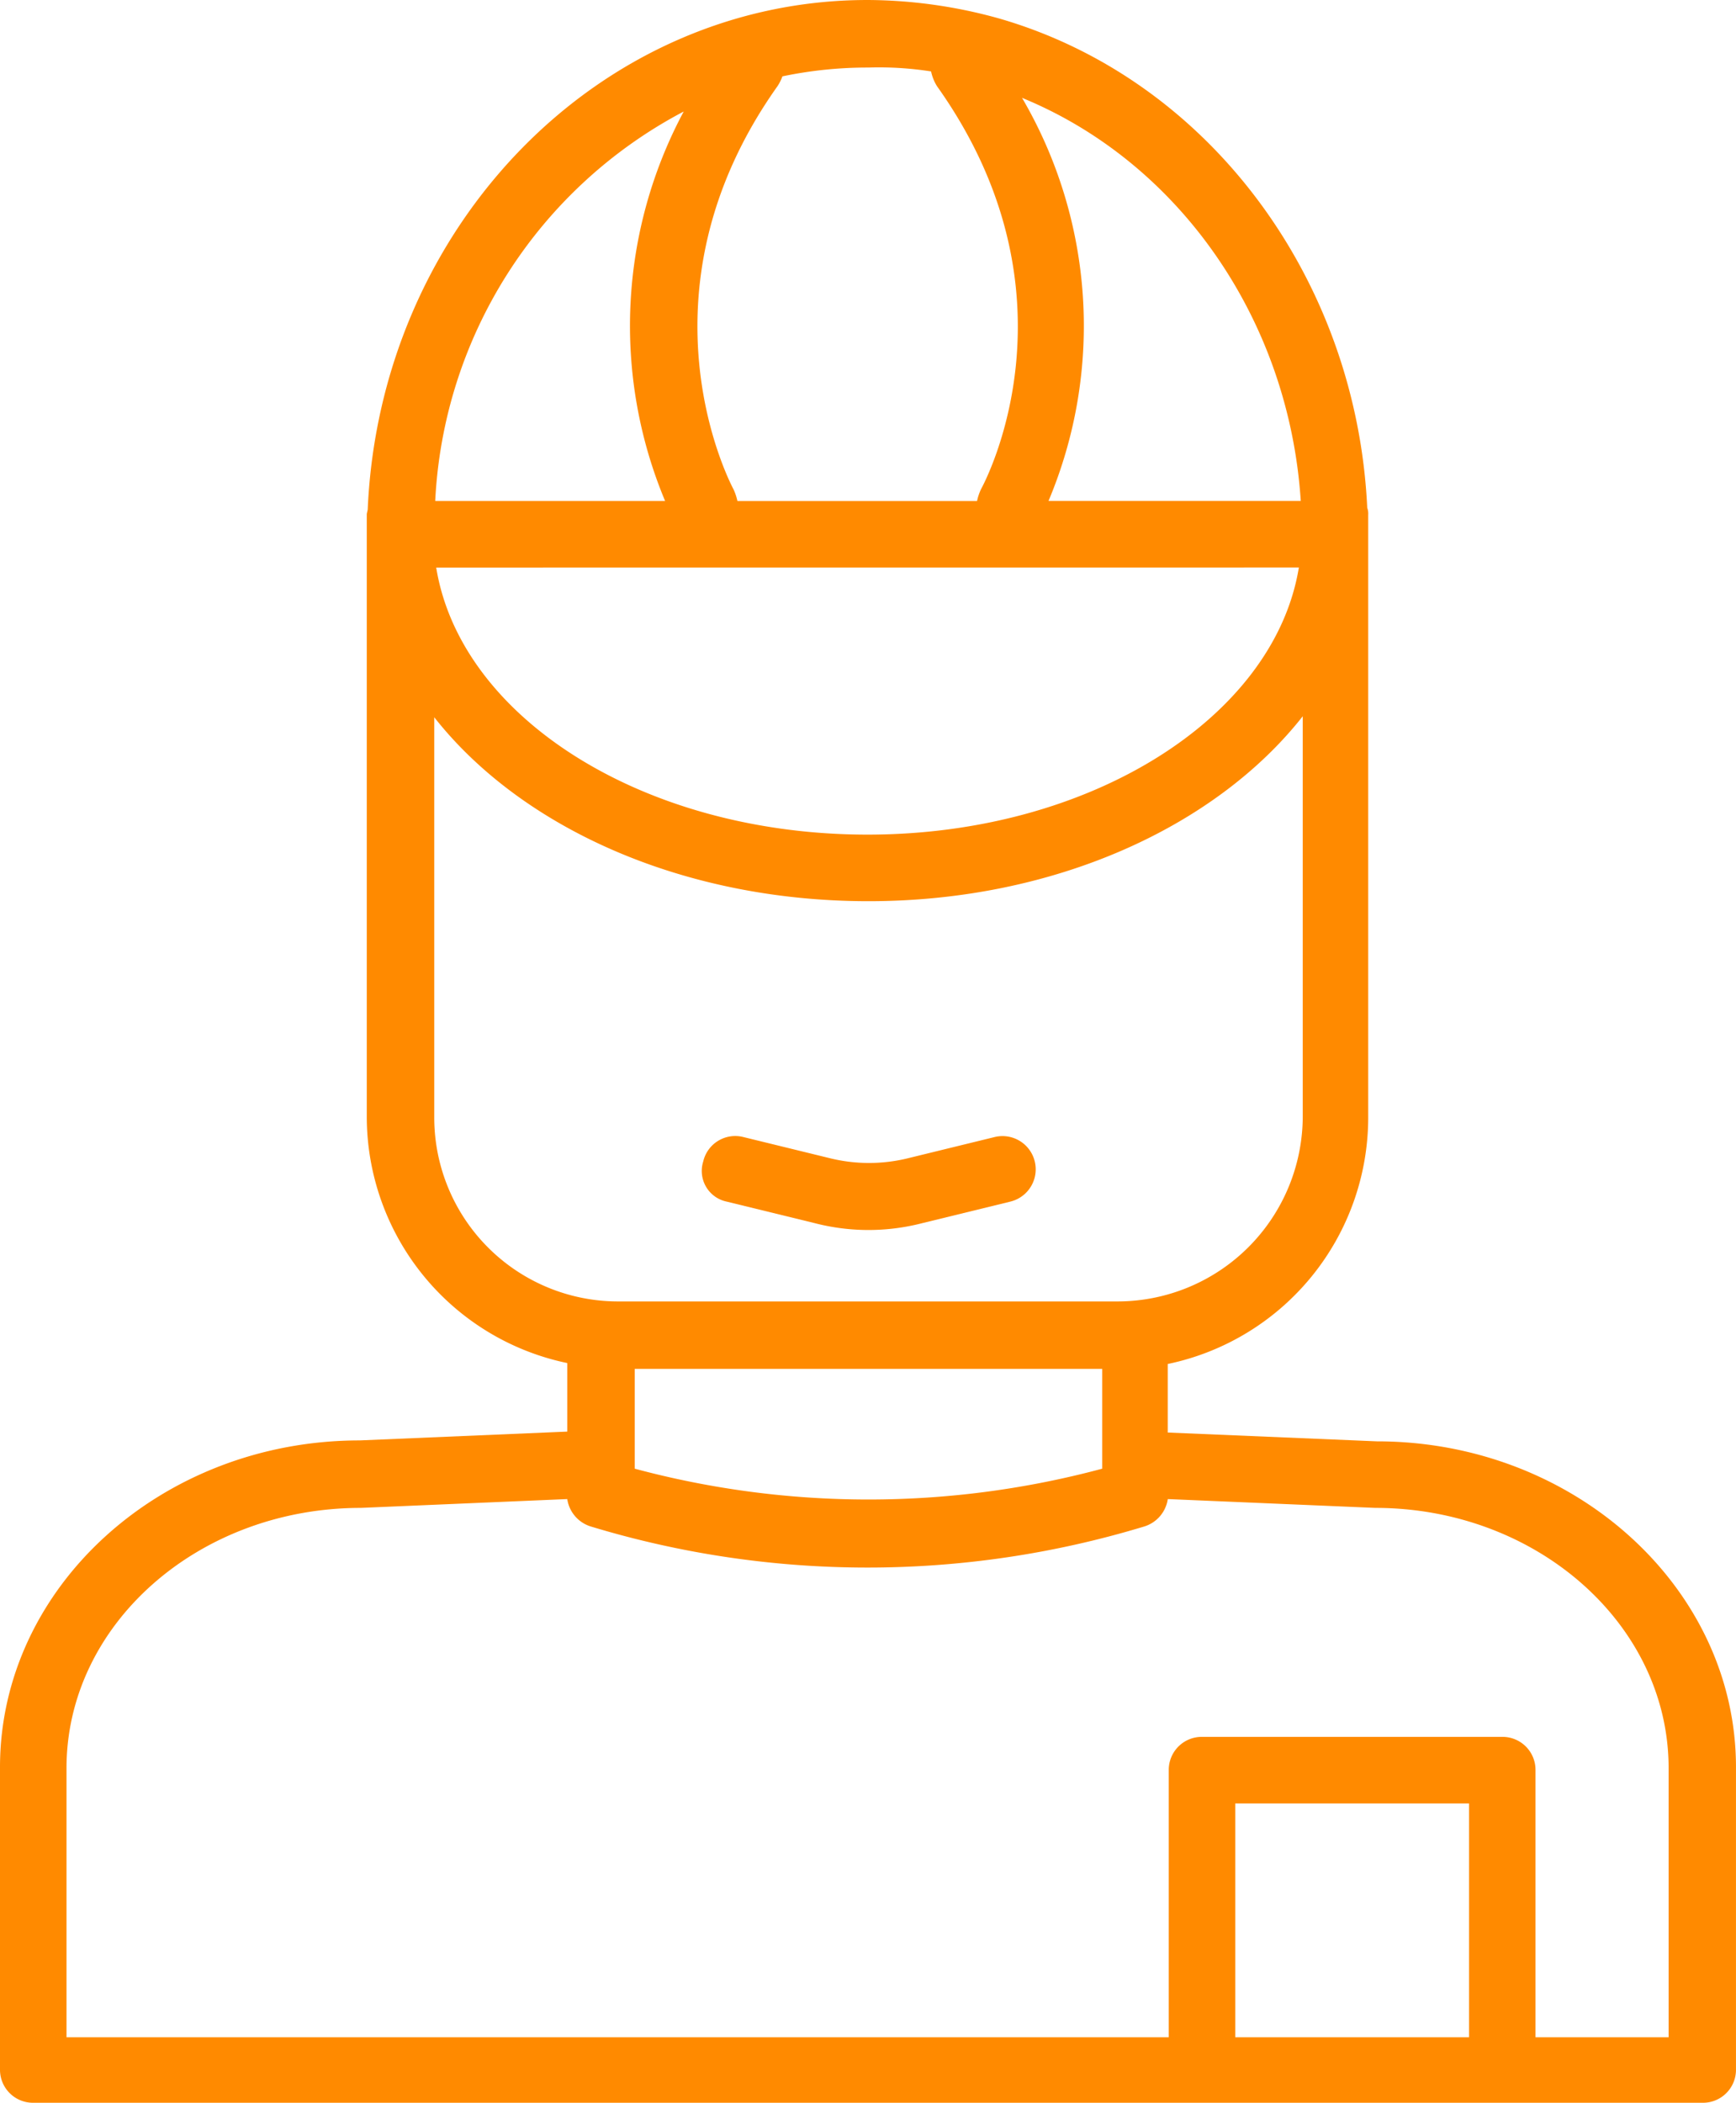 <?xml version="1.0" encoding="UTF-8"?>
<svg id="Group_601" data-name="Group 601" xmlns="http://www.w3.org/2000/svg" width="91.228" height="110.45" viewBox="0 0 91.228 110.45">
  <path id="Path_1067" data-name="Path 1067" d="M72.365,75.706h0l-11-.463v-3.6A13.232,13.232,0,0,0,71.9,58.694V27.034a.875.875,0,0,0-.051-.36C71.286,14.648,63.525,4.163,52.527.977A26,26,0,0,0,45.588,0c-14.082,0-25.6,11.872-26.263,26.726,0,.1-.051.206-.051.308v1.028h0V58.643A13.232,13.232,0,0,0,29.81,71.594v3.6l-10.9.463C8.48,75.655,0,83.364,0,92.821V108.7a1.733,1.733,0,0,0,1.747,1.747H89.48a1.733,1.733,0,0,0,1.747-1.747V92.821C91.228,83.415,82.747,75.706,72.365,75.706ZM33.356,71.9H57.923v5.242a47.409,47.409,0,0,1-24.567,0V71.9Zm34.9-42.093c-1.285,7.864-10.947,14.031-22.666,14.031S24.207,37.725,22.923,29.81Zm.1-3.495H55.1A23.708,23.708,0,0,0,53.709,5.14C61.983,8.532,67.74,16.806,68.356,26.315ZM48.929,3.752a2.423,2.423,0,0,0,.308.771C57,15.419,51.807,25.235,51.55,25.7a2.9,2.9,0,0,0-.206.617H38.752a2.9,2.9,0,0,0-.206-.617c-.051-.1-5.5-10.176,2.313-21.175a2.4,2.4,0,0,0,.257-.514,21.776,21.776,0,0,1,4.523-.463A17.684,17.684,0,0,1,48.929,3.752Zm-13,2.107a23.846,23.846,0,0,0-.977,20.456H22.871A24.472,24.472,0,0,1,35.926,5.859ZM22.82,58.694V37.673c4.574,5.808,13.055,9.662,22.82,9.662s18.246-3.906,22.82-9.714V58.643a9.739,9.739,0,0,1-9.714,9.714H32.534A9.662,9.662,0,0,1,22.82,58.694Zm42.093,48.312V94.723H77.2v12.284Zm22.82,0H80.692V92.975a1.733,1.733,0,0,0-1.747-1.747H63.166a1.733,1.733,0,0,0-1.747,1.747v14.031H3.495V92.872c0-7.555,6.938-13.671,15.47-13.671l10.845-.463a1.777,1.777,0,0,0,1.234,1.439,50.082,50.082,0,0,0,29.09,0,1.777,1.777,0,0,0,1.234-1.439l10.9.463c8.48,0,15.419,6.116,15.419,13.671v14.134Z" fill="#ff8a00"/>
  <path id="Path_1068" data-name="Path 1068" d="M73.054,119.537l4.626,1.131a11.285,11.285,0,0,0,5.654,0l4.626-1.131a1.745,1.745,0,0,0-.822-3.392l-4.626,1.131a8.581,8.581,0,0,1-3.957,0l-4.626-1.131a1.727,1.727,0,0,0-2.107,1.285A1.645,1.645,0,0,0,73.054,119.537Z" transform="translate(-34.867 -56.423)" fill="#ff8a00"/>
</svg>
